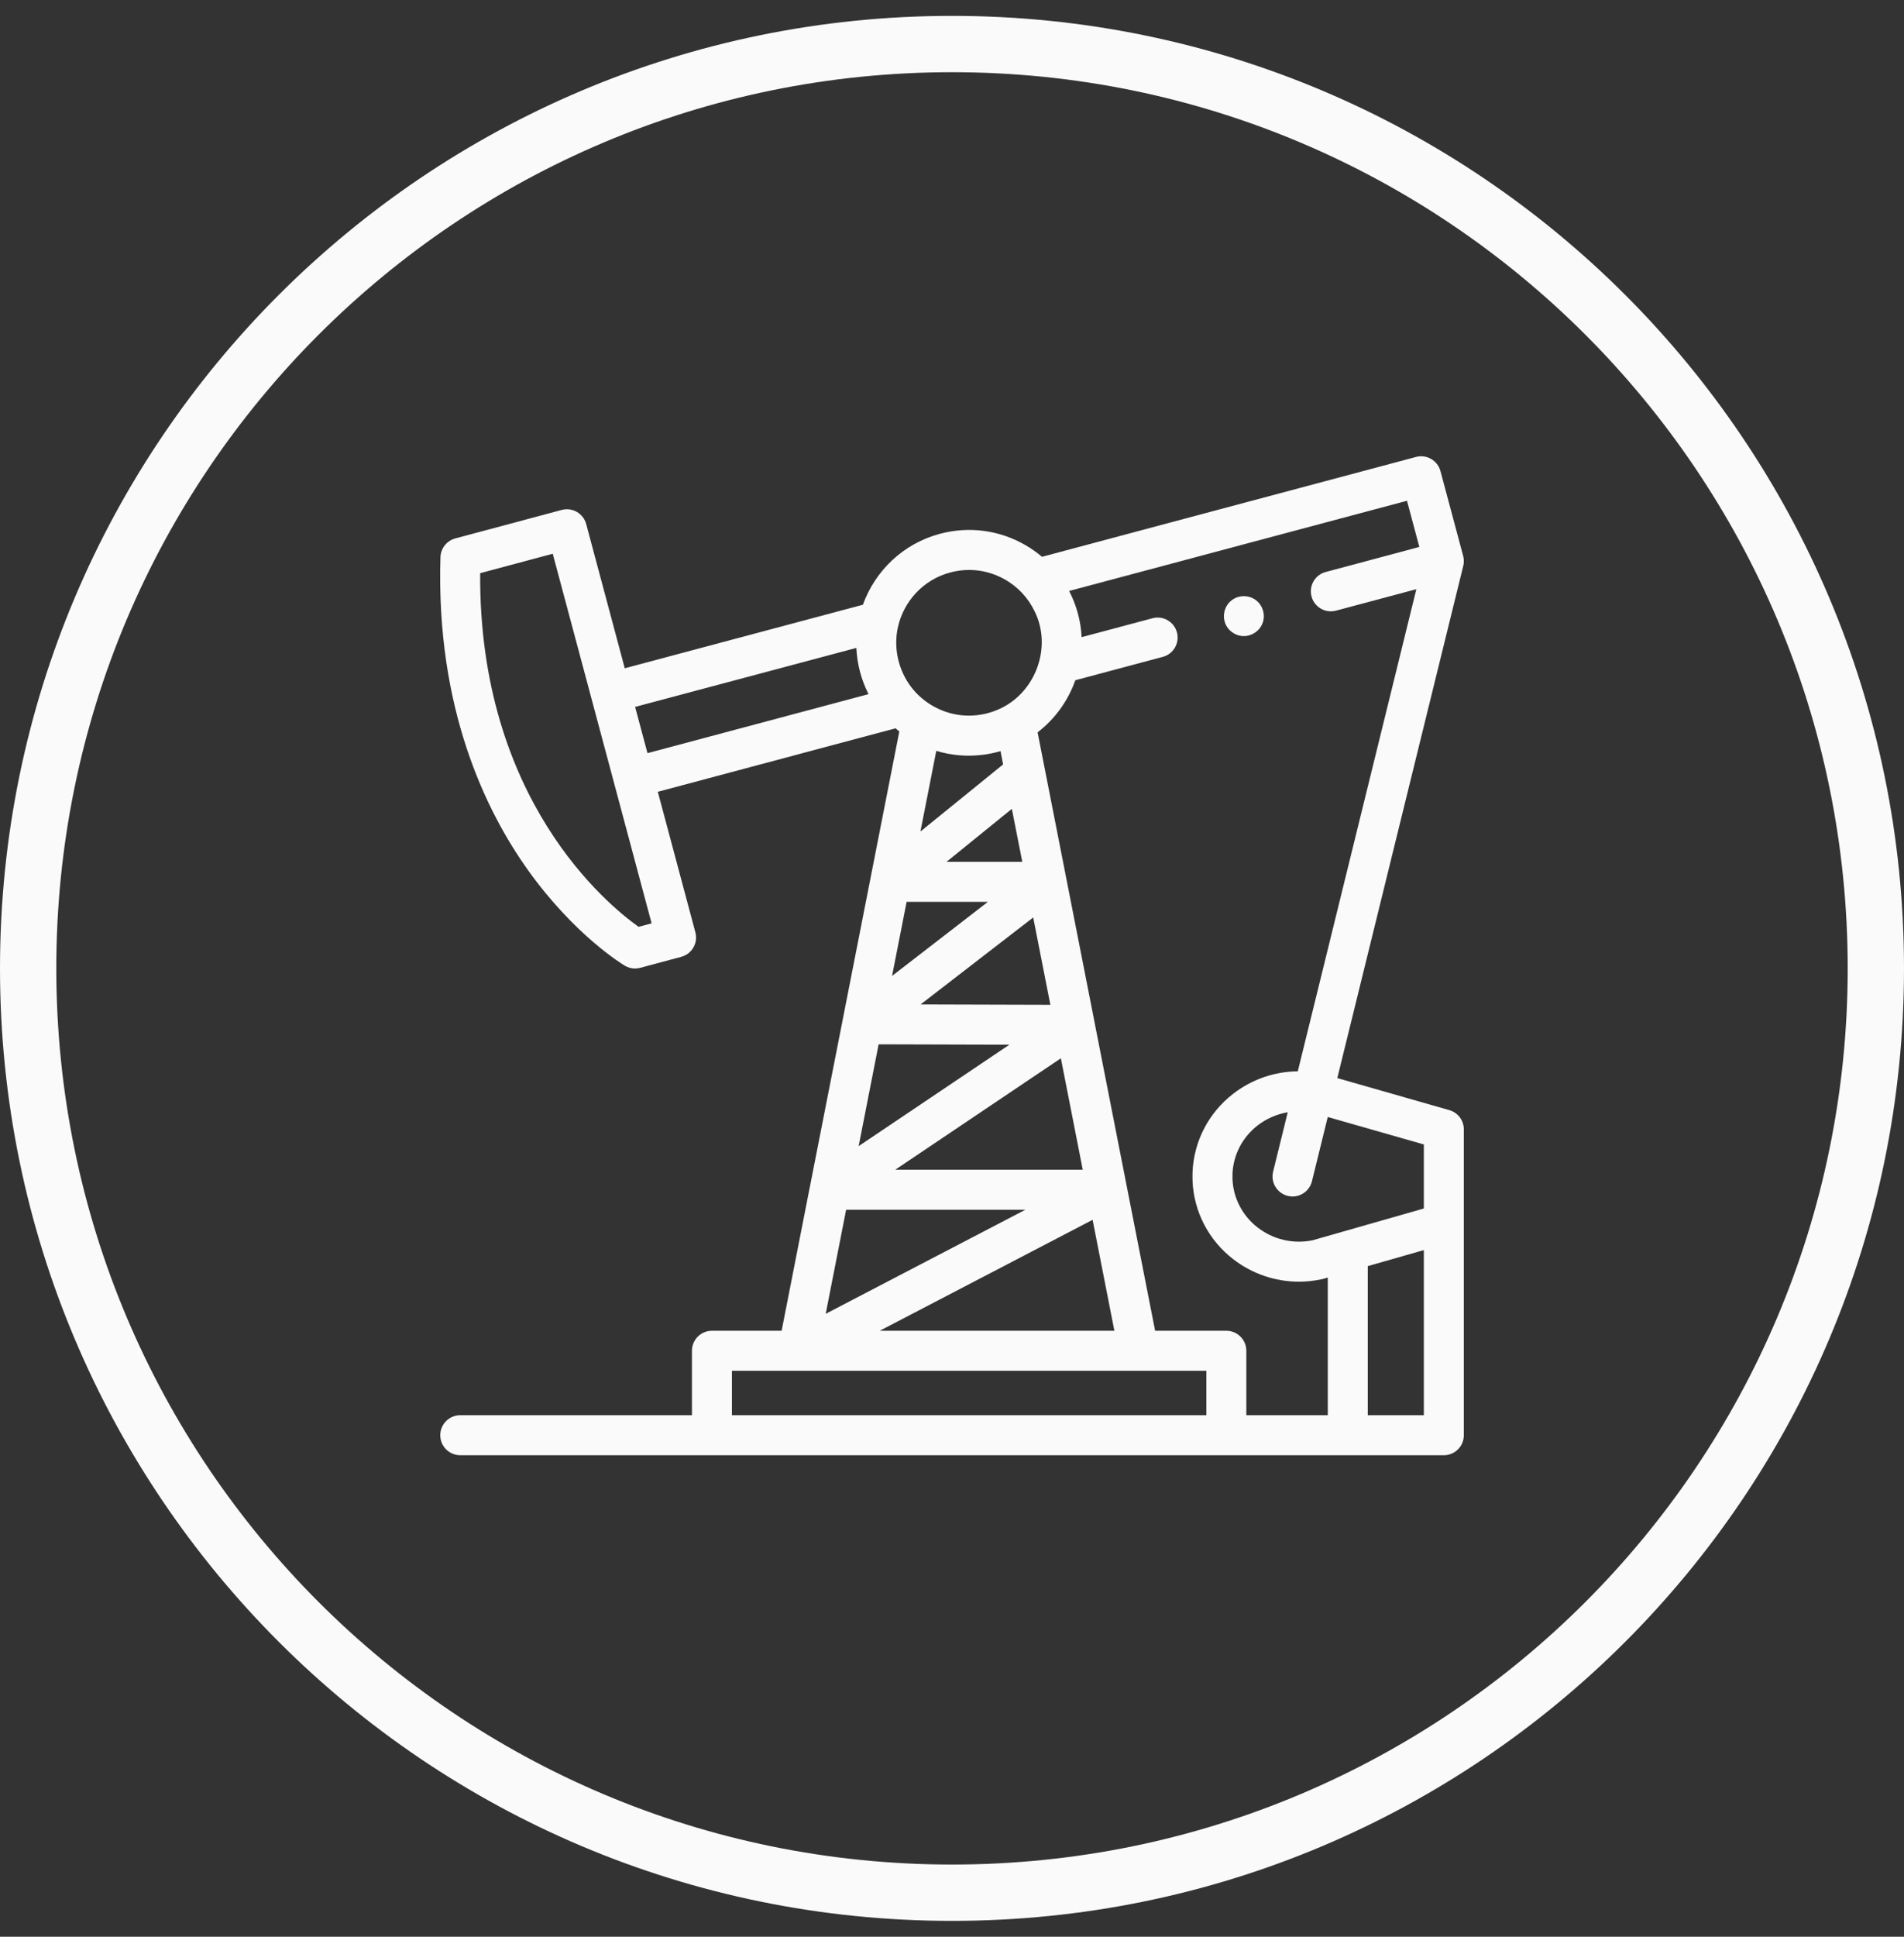 <svg width="60" height="61" viewBox="0 0 60 61" fill="none" xmlns="http://www.w3.org/2000/svg">
<rect x="0" y="0" width="60" height="61" fill="#333333" stroke="none"/>
<path d="M38.831 18.893C39.055 18.734 39.363 18.739 39.581 18.906C39.786 19.062 39.876 19.341 39.8 19.588C39.723 19.84 39.492 20.02 39.228 20.034C38.966 20.048 38.717 19.889 38.616 19.647C38.506 19.38 38.594 19.061 38.831 18.893Z" fill="#FAFAFA"/>
<path fill-rule="evenodd" clip-rule="evenodd" d="M44.622 14.392C44.958 14.303 45.303 14.503 45.393 14.839L46.108 17.509C46.127 17.582 46.133 17.66 46.125 17.738C46.124 17.744 46.124 17.752 46.123 17.758C46.122 17.767 46.12 17.776 46.119 17.785L46.111 17.824L42.142 33.956L45.672 34.965C45.943 35.042 46.129 35.289 46.129 35.571V45.204C46.129 45.552 45.847 45.834 45.499 45.834H14.504C14.156 45.834 13.874 45.552 13.874 45.204C13.874 44.856 14.156 44.574 14.504 44.574H21.805V42.544C21.805 42.196 22.087 41.914 22.435 41.914H24.631L25.525 37.359C25.526 37.357 25.526 37.355 25.527 37.352L27.433 27.654C27.433 27.652 27.434 27.649 27.434 27.648L28.34 23.038C28.3 23.006 28.26 22.974 28.221 22.94L20.729 24.938L21.913 29.364C22.003 29.701 21.804 30.046 21.468 30.136L20.174 30.483C20.12 30.497 20.065 30.504 20.011 30.504C19.899 30.504 19.787 30.474 19.689 30.415C19.623 30.376 18.114 29.465 16.646 27.416C15.304 25.542 13.734 22.309 13.88 17.548C13.889 17.27 14.079 17.03 14.348 16.958L17.702 16.061C18.038 15.972 18.383 16.171 18.473 16.507L19.688 21.048L27.192 19.047C27.574 17.988 28.45 17.126 29.617 16.813C30.534 16.568 31.492 16.694 32.314 17.169C32.501 17.277 32.675 17.401 32.836 17.537L44.622 14.392ZM23.065 44.574H38.015V43.174H23.065V44.574ZM33.692 18.613C33.923 19.062 34.061 19.563 34.085 20.068L36.318 19.472C36.653 19.382 36.999 19.582 37.089 19.919C37.178 20.255 36.978 20.6 36.642 20.689L33.886 21.425C33.658 22.071 33.247 22.644 32.697 23.066L32.922 24.208L32.923 24.213L34.482 32.146V32.148L36.401 41.914H38.645C38.993 41.914 39.275 42.196 39.275 42.544V44.574H41.842V40.238L41.693 40.281C41.68 40.284 41.667 40.287 41.653 40.29C41.414 40.342 41.173 40.368 40.933 40.368C40.189 40.368 39.461 40.123 38.86 39.658C38.086 39.06 37.62 38.161 37.58 37.193C37.577 37.101 37.577 37.009 37.58 36.917C37.62 35.948 38.086 35.049 38.86 34.45C39.451 33.993 40.166 33.749 40.897 33.742L44.633 18.557L42.101 19.233C41.765 19.323 41.419 19.123 41.33 18.787C41.24 18.451 41.439 18.105 41.775 18.016L44.727 17.227L44.338 15.772L33.692 18.613ZM43.102 39.878V44.574H44.869V39.373L43.102 39.878ZM27.723 41.914H35.117L34.431 38.42L27.723 41.914ZM26.02 41.38L32.313 38.102H26.664L26.02 41.38ZM40.58 35.031C40.239 35.089 39.912 35.23 39.631 35.447C39.152 35.818 38.864 36.372 38.839 36.967C38.837 37.025 38.837 37.084 38.839 37.142C38.864 37.736 39.152 38.291 39.631 38.661C40.125 39.044 40.757 39.19 41.367 39.063L44.869 38.063V36.046L41.841 35.181L41.343 37.205C41.272 37.492 41.014 37.685 40.731 37.685C40.681 37.685 40.631 37.678 40.581 37.666C40.243 37.583 40.036 37.241 40.119 36.904L40.58 35.031ZM28.212 36.842H34.12L33.431 33.332L28.212 36.842ZM27.058 36.099L31.809 32.904L27.688 32.892L27.058 36.099ZM29.01 31.636L33.1 31.648L32.559 28.897L29.01 31.636ZM28.111 30.738L31.133 28.404H28.57L28.111 30.738ZM15.131 18.053C15.087 25.181 19.144 28.496 20.123 29.191L20.534 29.082L17.418 17.441L15.131 18.053ZM29.828 27.144H32.215L31.886 25.476L29.828 27.144ZM29.005 26.19L31.611 24.076L31.529 23.658C31.509 23.664 31.488 23.669 31.467 23.675C31.314 23.717 31.158 23.748 31 23.77C30.998 23.77 30.995 23.77 30.993 23.77C30.49 23.837 29.985 23.795 29.505 23.648L29.005 26.19ZM20.014 22.265L20.404 23.721L27.37 21.863C27.14 21.412 27.009 20.912 26.986 20.407L20.014 22.265ZM30.54 17.951C30.341 17.951 30.14 17.978 29.942 18.031C29.09 18.259 28.478 18.942 28.297 19.748C28.149 20.407 28.308 21.108 28.717 21.643C29.053 22.083 29.554 22.39 30.096 22.497C30.681 22.613 31.305 22.489 31.802 22.159C32.733 21.542 33.108 20.264 32.603 19.253C32.5 19.04 32.366 18.842 32.203 18.67C32.202 18.669 32.2 18.668 32.199 18.666C32.049 18.509 31.876 18.372 31.683 18.26C31.329 18.056 30.937 17.951 30.54 17.951Z" fill="#FAFAFA"/>
<path fill-rule="evenodd" clip-rule="evenodd" d="M30 0.5C46.569 0.5 60 13.931 60 30.5C60 47.069 46.569 60.5 30 60.5C13.431 60.5 0 47.069 0 30.5C0 13.931 13.431 0.5 30 0.5ZM30 2.274C14.411 2.274 1.774 14.911 1.774 30.5C1.774 46.089 14.411 58.726 30 58.726C45.589 58.726 58.226 46.089 58.226 30.5C58.226 14.911 45.589 2.274 30 2.274Z" fill="#FAFAFA"/>
</svg>
